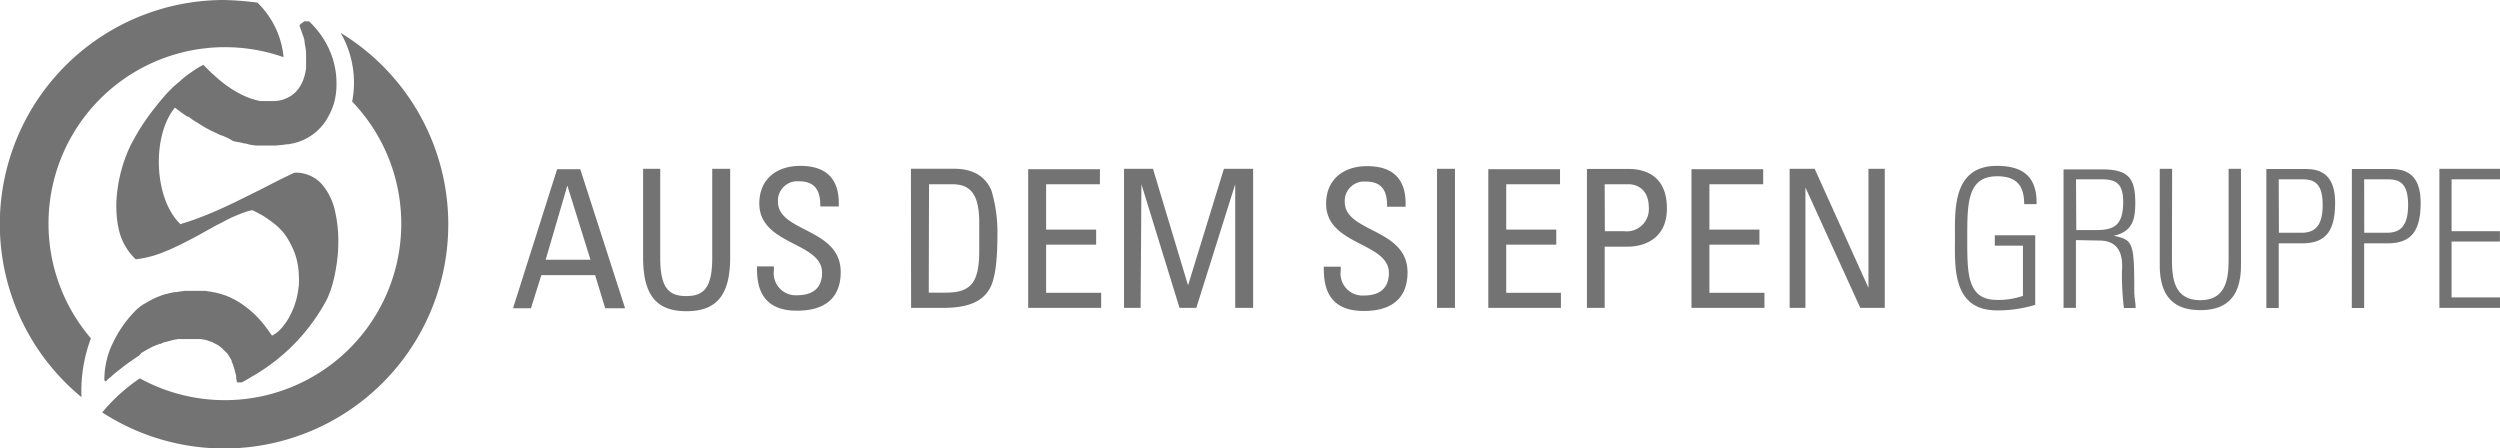 <svg id="f1363896-c993-4018-ae51-2598125a8324" data-name="Ebene 1" xmlns="http://www.w3.org/2000/svg" width="278.84" height="50" viewBox="0 0 278.84 50"><title>ads_gruppe_logo</title><path d="M272.08,18.83V34.34h7.17V33.17h-5.81V26.94h5.39V25.79h-5.39V20h5.65V18.83ZM263.69,20h2.52c1.24,0,2.38.22,2.38,2.85,0,2.42-.92,3.11-2.37,3.11h-2.52Zm-1.38,14.35h1.38V27.14h2.62c2.67,0,3.68-1.42,3.68-4.53,0-3.58-2.12-3.76-3.42-3.76h-4.25ZM254.16,20h2.52c1.24,0,2.38.22,2.38,2.85,0,2.42-.92,3.11-2.36,3.11h-2.52Zm-1.38,14.35h1.38V27.14h2.62c2.66,0,3.67-1.42,3.67-4.53,0-3.58-2.12-3.76-3.42-3.76h-4.25ZM242.27,18.83h-1.38V29.59c0,4,2.11,5,4.53,5s4.53-1,4.53-5V18.83h-1.38v9.75c0,2,0,4.9-3.16,4.9s-3.16-2.88-3.16-4.9ZM231.55,20h2.81c1.61,0,2.45.41,2.45,2.52,0,2.6-1,3.14-3,3.14h-2.23Zm2.6,6.83c3,0,2.52,3,2.52,3.65a32,32,0,0,0,.22,3.87h1.31c0-.6-.15-1.2-.15-1.8,0-5.54-.13-5.8-2.3-6.25v0c2.08-.47,2.41-1.76,2.41-3.69,0-2.73-.75-3.72-3.73-3.72h-4.27V34.34h1.38V26.78ZM225.63,33a8.32,8.32,0,0,1-2.9.45c-3.36,0-3.31-3-3.31-6.9s0-6.89,3.35-6.89c2.16,0,3,1.07,3,3.11h1.38c.07-3-1.46-4.27-4.42-4.27-5,0-4.68,5-4.68,8.06s-.37,8.06,4.68,8.06A14.26,14.26,0,0,0,227,34V26.24h-4.51V27.4h3.14ZM208.4,18.83V32.1h0l-6-13.27h-2.79V34.34h1.76V20.91h0l6.12,13.43h2.73V18.83Zm-11.6,15.51V32.66h-6.14V27.29h5.58V25.61h-5.58V20.55h6V18.87h-8V34.34Zm-17.82,0V27.51h2.6c1.59,0,4.34-.73,4.34-4.25s-2.23-4.42-4.31-4.42H177V34.34Zm0-13.79h2.73c.43,0,2.19.23,2.19,2.6a2.47,2.47,0,0,1-2.75,2.64H179ZM174.1,34.34V32.66H168V27.29h5.58V25.61H168V20.55h6V18.87h-8V34.34ZM162.28,18.83h-2V34.34h2ZM147.65,29.74c0,1.49,0,5,4.53,4.94,2.52,0,4.81-1,4.81-4.31,0-4.92-7-4.42-7-7.84a2.16,2.16,0,0,1,2-2.28h.34c1.87,0,2.41,1.12,2.38,2.81h2.06c.13-3.15-1.46-4.53-4.3-4.53-2.6,0-4.56,1.46-4.56,4.2,0,4.66,7,4.27,7,7.71,0,1.85-1.2,2.52-2.77,2.52a2.45,2.45,0,0,1-2.6-2.77v-.45Zm-20.34-9.19h0l4.25,13.79h1.87l4.34-13.79h0V34.34h2V18.83h-3.26l-4,13h0l-3.91-13h-3.23V34.34h1.85Zm-4.49,13.79V32.66h-6.14V27.29h5.58V25.61h-5.58V20.55h6V18.87h-8V34.34Zm-21.2,0h3.57c2.7,0,4.27-.66,5.11-2,.65-1,.95-2.95.95-6.25a16.1,16.1,0,0,0-.69-4.9c-.77-1.68-2.19-2.37-4.2-2.37H101.6Zm2-13.79h2.6c2.06,0,3,1.16,3,4.3V28c0,3.61-1,4.64-3.76,4.64h-1.87ZM84.43,29.71c0,1.49,0,5,4.53,4.94,2.52,0,4.81-1,4.81-4.31,0-4.92-7-4.42-7-7.84a2.16,2.16,0,0,1,2-2.28h.34c1.87,0,2.41,1.12,2.38,2.81h2.06c.13-3.15-1.46-4.53-4.3-4.53-2.6,0-4.56,1.46-4.56,4.2,0,4.66,7,4.27,7,7.71,0,1.85-1.2,2.52-2.77,2.52a2.45,2.45,0,0,1-2.6-2.77v-.45Zm-12.7-1c0,4.3,1.55,6,4.83,6s4.88-1.68,4.88-6V18.83h-2v9.92c0,3.43-1,4.27-2.9,4.27s-2.9-.84-2.9-4.25V18.83H71.73Zm-5.87.26h-5l2.42-8.27h0Zm-8.64,5.41h2l1.16-3.69h6l1.12,3.69h2.22l-5-15.51H62.14Zm-19.5-6.58A18.72,18.72,0,0,1,37.46,30c-.09.55-.21,1.07-.34,1.57-.09.33-.19.64-.29.92s-.22.56-.34.84A21.46,21.46,0,0,1,28.1,42c-.37.23-.74.44-1.12.65h-.56a1.08,1.08,0,0,0-.08-.42l0-.18v-.13c-.05-.18-.1-.37-.15-.54v-.08q-.08-.23-.16-.45v-.08c-.06-.16-.13-.3-.19-.44l0-.09a4.18,4.18,0,0,0-.21-.39h0l-.23-.36-.06-.08L25,39.09v0l-.24-.25-.06-.05-.29-.23-.07-.05-.44-.23h0l-.32-.17h-.08l-.33-.13h0l-.32-.09h-.08l-.35-.07h-1.9l-.25,0h-.11l-.21,0h-.12l-.21.05h-.11l-.24.07H19.2l-.32.1h-.07l-.25.09h-.11l-.22.08-.12.05-.22.09-.11,0-.25.12h-.06l-.32.15H17.1l-.24.13-.11.06-.21.11-.11.06-.21.12-.1.06-.25.15h-.05l-.3.35-.08.05-.13.08-.09.06-.1.07-.19.13-.1.07-.19.13-.09.06-.25.18h0l-.27.2-.07.05-.19.14-.08.07-.17.13-.09.07-.17.13-.08.06-.22.18h0l-.23.19-.07.06-.15.13-.08.07-.13.13-.14.08-.13.13-.06.06-.18.18-.07-.06-.08-.07a9.49,9.49,0,0,1,.52-3.15q.09-.26.2-.52t.33-.7a12.59,12.59,0,0,1,.72-1.28q.31-.48.65-.92a13.52,13.52,0,0,1,1.12-1.27l.22-.2h0l.25-.2h0l.28-.2h0l.34-.19h0l.32-.19h0l.34-.18h0l.36-.18h0l.38-.16h0l.39-.15h0l.41-.13h.05l.43-.12H19l.44-.1h.23l.45-.08h.06l.46-.06h2.24l.5.08h.06l.5.1H24l.51.14h.05l.52.18h.05l.52.22h0l.52.26h0l.52.3h0l.52.35h0l.52.4h0l.52.45h0q.26.24.51.51h0q.26.27.51.57h0q.25.3.5.64h0q.25.34.5.7l.07.09h0l.12-.06a2.84,2.84,0,0,0,.51-.35l.25-.23a5.15,5.15,0,0,0,.37-.42,6.92,6.92,0,0,0,.58-.84l.21-.39a9.05,9.05,0,0,0,.38-.84q.13-.34.23-.7a3.89,3.89,0,0,0,.13-.49q.06-.25.1-.5t.11-.78a9,9,0,0,0,0-1.07,6.29,6.29,0,0,0-.06-.84,8,8,0,0,0-.21-1.09,7.55,7.55,0,0,0-.38-1.07q-.12-.27-.26-.53A7.6,7.6,0,0,0,31.66,26l-.21-.24q-.22-.24-.46-.47a9,9,0,0,0-.84-.67,10.23,10.23,0,0,0-.93-.62l-.7-.38-.38-.18h0l-.41.09a15.84,15.84,0,0,0-3,1.3c-.4.2-.84.41-1.21.64l-1.61.89-.84.44-.84.43-.84.4-.41.19-.84.34a11.43,11.43,0,0,1-3,.76,6.52,6.52,0,0,1-1.93-3.52,8.31,8.31,0,0,1-.15-.91A12.77,12.77,0,0,1,13,22.17a16.5,16.5,0,0,1,1.55-5.93c.25-.49.6-1.11,1-1.79l.39-.6.43-.63.23-.32c.31-.43.64-.84,1-1.3l.27-.33.55-.64.29-.32.6-.61L20,9.11l.32-.28c.32-.28.65-.53,1-.76a10.39,10.39,0,0,1,1.36-.84h0l.42.42.14.14.29.29.18.16.28.25.19.17.26.23.2.16.26.21.21.16.26.19.21.14.26.18.22.13.26.16.23.13.27.14.23.11.27.13.23.1.28.1L28,11l.28.08.23.07.29.07.24.05h1.59a3.61,3.61,0,0,0,2.07-.76,3.3,3.3,0,0,0,.42-.4l.18-.23a3.84,3.84,0,0,0,.31-.5,4.48,4.48,0,0,0,.24-.55,5.74,5.74,0,0,0,.29-1.23q0-.16,0-.33V5.92a5.08,5.08,0,0,0-.08-.7,3.66,3.66,0,0,1-.09-.6,2.28,2.28,0,0,0-.19-.69c-.08-.23-.15-.45-.23-.67l-.13-.33V2.77l.12-.08h0l.08-.07.11-.08h0l.08-.06h0l.13-.1h0l.09,0h.44l.09.08h0A11.38,11.38,0,0,1,35.87,4a10,10,0,0,1,1.27,2.63q.08.27.14.53a9,9,0,0,1,.19,1.06,8.64,8.64,0,0,1,.06,1.08,8.13,8.13,0,0,1-.2,1.91,7.55,7.55,0,0,1-.29.91,7.12,7.12,0,0,1-.4.84,5.87,5.87,0,0,1-3.83,3l-.63.13H32l-.61.09h-.08l-.55.05h-1.5l-.6,0h-.13l-.6-.08h0L27.37,16h-.12l-.57-.14h-.11L26,15.73H26l-.58-.34-.13-.05-.53-.23h-.07l-.52-.24-.1-.05-.58-.27-.11-.06-.54-.29h0l-.6-.37-.12-.08-.55-.34-.08-.05L21,13,20.88,13l-.54-.38-.12-.08-.52-.39L19.51,12l-.11.14C16.95,15.33,17.19,22,20,24.88l.13.13.24-.09.79-.25q.79-.27,1.58-.58t1.57-.66c.78-.34,1.56-.71,2.33-1.09L29,21.17,31.29,20l1.52-.73a4.94,4.94,0,0,1,.55,0,4.05,4.05,0,0,1,1.41.41,3.83,3.83,0,0,1,.4.23,4.11,4.11,0,0,1,.7.6A6.84,6.84,0,0,1,37.4,23.7,15,15,0,0,1,37.71,27.76ZM50,25a25,25,0,0,1-38.6,21,19.87,19.87,0,0,1,4.2-3.8A19.68,19.68,0,0,0,39.28,11.33,11.13,11.13,0,0,0,38,3.67,25,25,0,0,1,50,25ZM9.09,44.3A25,25,0,0,1,25,0a35.24,35.24,0,0,1,3.71.29,9.73,9.73,0,0,1,2.92,6.09A19.68,19.68,0,0,0,10.14,37.74,16.68,16.68,0,0,0,9.09,44.3Z" style="fill:#747373"/></svg>